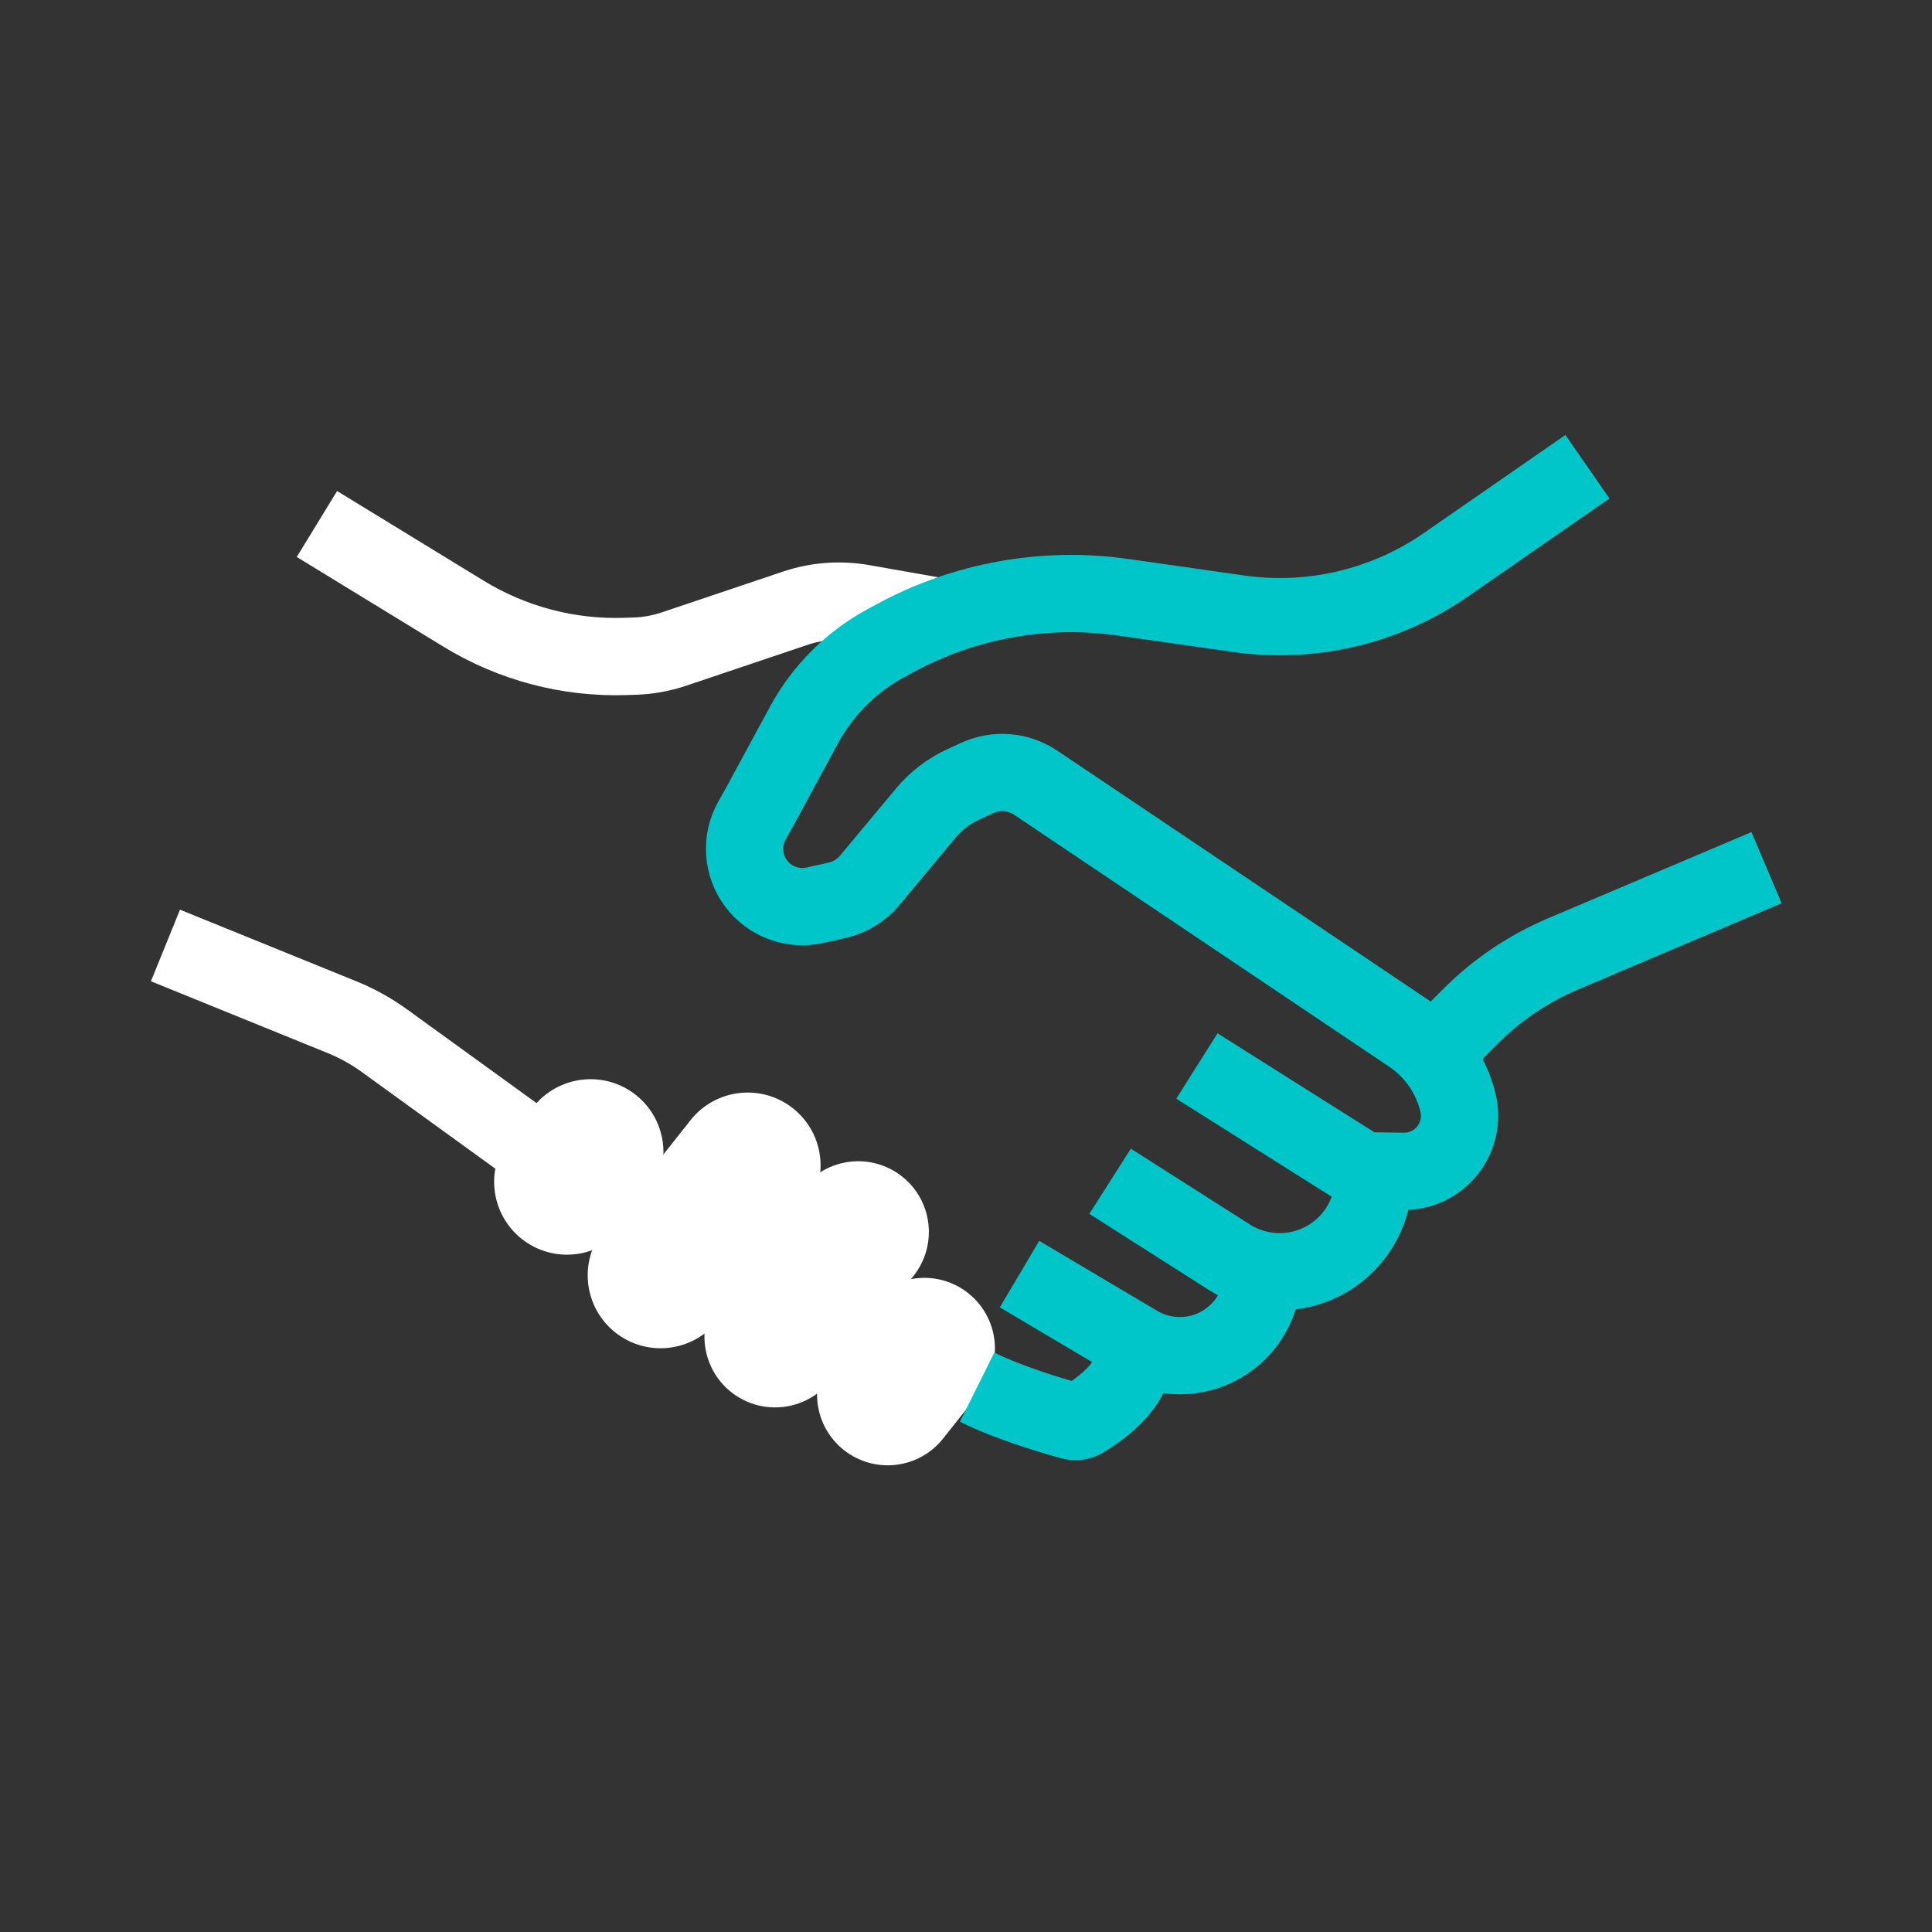 <?xml version="1.0" encoding="UTF-8" standalone="no"?>
<!DOCTYPE svg PUBLIC "-//W3C//DTD SVG 1.1//EN" "http://www.w3.org/Graphics/SVG/1.1/DTD/svg11.dtd">
<svg width="100%" height="100%" viewBox="0 0 100 100" version="1.1" xmlns="http://www.w3.org/2000/svg" xmlns:xlink="http://www.w3.org/1999/xlink" xml:space="preserve" xmlns:serif="http://www.serif.com/" style="fill-rule:evenodd;clip-rule:evenodd;stroke-linejoin:round;stroke-miterlimit:1.5;">
    <rect x="0" y="0" width="100" height="100" fill="#333333" stroke="none"/>
    <g>
        <path d="M33.525,61.976l-1.218,1.537c-1.293,1.632 -3.669,1.907 -5.301,0.614c-1.632,-1.294 -1.907,-3.669 -0.614,-5.302l1.218,-1.537c1.294,-1.632 3.67,-1.907 5.302,-0.613c1.632,1.294 1.907,3.669 0.613,5.301Z" style="fill:#fff;"/>
        <path d="M41.658,62.668l-4.508,5.688c-1.293,1.632 -3.669,1.907 -5.301,0.614c-1.632,-1.294 -1.907,-3.67 -0.614,-5.302l4.508,-5.688c1.294,-1.632 3.669,-1.907 5.302,-0.613c1.632,1.294 1.907,3.669 0.613,5.301Z" style="fill:#fff;"/>
        <path d="M47.288,66.034l-4.302,5.428c-1.254,1.582 -3.556,1.849 -5.138,0.595c-1.582,-1.254 -1.849,-3.556 -0.595,-5.138l4.302,-5.428c1.254,-1.582 3.556,-1.848 5.138,-0.594c1.582,1.253 1.848,3.556 0.595,5.137Z" style="fill:#fff;"/>
        <path d="M50.708,72.07l-1.893,2.389c-1.254,1.582 -3.556,1.848 -5.138,0.594c-1.582,-1.254 -1.849,-3.556 -0.595,-5.138l1.893,-2.388c1.254,-1.582 3.556,-1.849 5.138,-0.595c1.582,1.254 1.849,3.556 0.595,5.138Z" style="fill:#fff;"/>
        <path d="M91.436,44.909c-0,0 -6.658,2.823 -10.534,4.466c-1.794,0.761 -3.424,1.861 -4.799,3.241c-0.92,0.922 -1.796,1.801 -1.796,1.801" style="fill:none;stroke:#00c6ca;stroke-width:4px;"/>
        <path d="M16.404,27.122c0,0 4.269,2.611 7.592,4.644c2.512,1.537 5.419,2.306 8.363,2.212c0.172,-0.006 0.336,-0.011 0.487,-0.016c0.694,-0.022 1.381,-0.146 2.038,-0.367c1.036,-0.349 4.664,-1.571 6.27,-2.111c1.127,-0.38 2.33,-0.47 3.5,-0.263c1.629,0.287 3.786,0.668 3.786,0.668" style="fill:none;stroke:#fff;stroke-width:4px;"/>
        <path d="M82.165,24.156c-0,0 -3.923,2.72 -7.318,5.072c-3.13,2.17 -6.965,3.077 -10.735,2.539c-1.911,-0.273 -4.04,-0.577 -5.978,-0.853c-4.058,-0.58 -8.195,0.162 -11.799,2.116c-0.167,0.09 -0.33,0.179 -0.491,0.265c-1.788,0.97 -3.256,2.438 -4.226,4.227c-1.062,1.96 -2.305,4.253 -2.305,4.253c0,0 -0.15,0.267 -0.39,0.693c-0.579,1.029 -0.498,2.302 0.205,3.25c0.704,0.949 1.9,1.394 3.053,1.138c0.422,-0.094 0.807,-0.18 1.131,-0.252c0.669,-0.149 1.269,-0.515 1.708,-1.041c0.781,-0.937 2.065,-2.478 2.898,-3.476c0.53,-0.636 1.196,-1.146 1.949,-1.491c0.23,-0.105 0.476,-0.218 0.718,-0.329c0.981,-0.45 2.125,-0.357 3.021,0.244c3.949,2.653 14.943,10.038 19.406,13.036c1.234,0.829 2.111,2.092 2.456,3.538c0,0.001 0,0.001 0.001,0.002c0.205,0.862 0.002,1.771 -0.552,2.463c-0.554,0.692 -1.396,1.09 -2.282,1.078c-0.822,-0.011 -1.549,-0.021 -1.885,-0.025c-0.129,-0.002 -0.255,-0.039 -0.364,-0.108c-1.197,-0.755 -8.434,-5.319 -8.434,-5.319" style="fill:none;stroke:#00c6ca;stroke-width:4px;"/>
        <path d="M8.564,48.938c0,0 6.433,2.612 9.134,3.709c0.778,0.316 1.516,0.725 2.197,1.217c2.186,1.583 7.111,5.148 7.111,5.148" style="fill:none;stroke:#fff;stroke-width:4px;"/>
        <path d="M50.576,71.797c1.747,0.87 4.115,1.545 4.902,1.758c0.19,0.051 0.391,0.025 0.563,-0.07c0.832,-0.495 3.187,-2.048 2.576,-4.07" style="fill:none;stroke:#00c6ca;stroke-width:4px;"/>
        <path d="M52.77,65.947c0,-0 3.017,1.789 6.107,3.622c1.335,0.792 2.994,0.802 4.338,0.026c1.344,-0.776 2.165,-2.217 2.147,-3.769c-0,-0.002 -0,-0.003 -0,-0.003" style="fill:none;stroke:#00c6ca;stroke-width:4px;"/>
        <path d="M57.458,61.142c0,0 2.951,1.879 6.16,3.922c1.542,0.982 3.503,1.017 5.08,0.093c1.576,-0.925 2.502,-2.654 2.398,-4.479c-0,-0 -0,-0 -0,-0" style="fill:none;stroke:#00c6ca;stroke-width:4px;"/>
    </g>
</svg>
